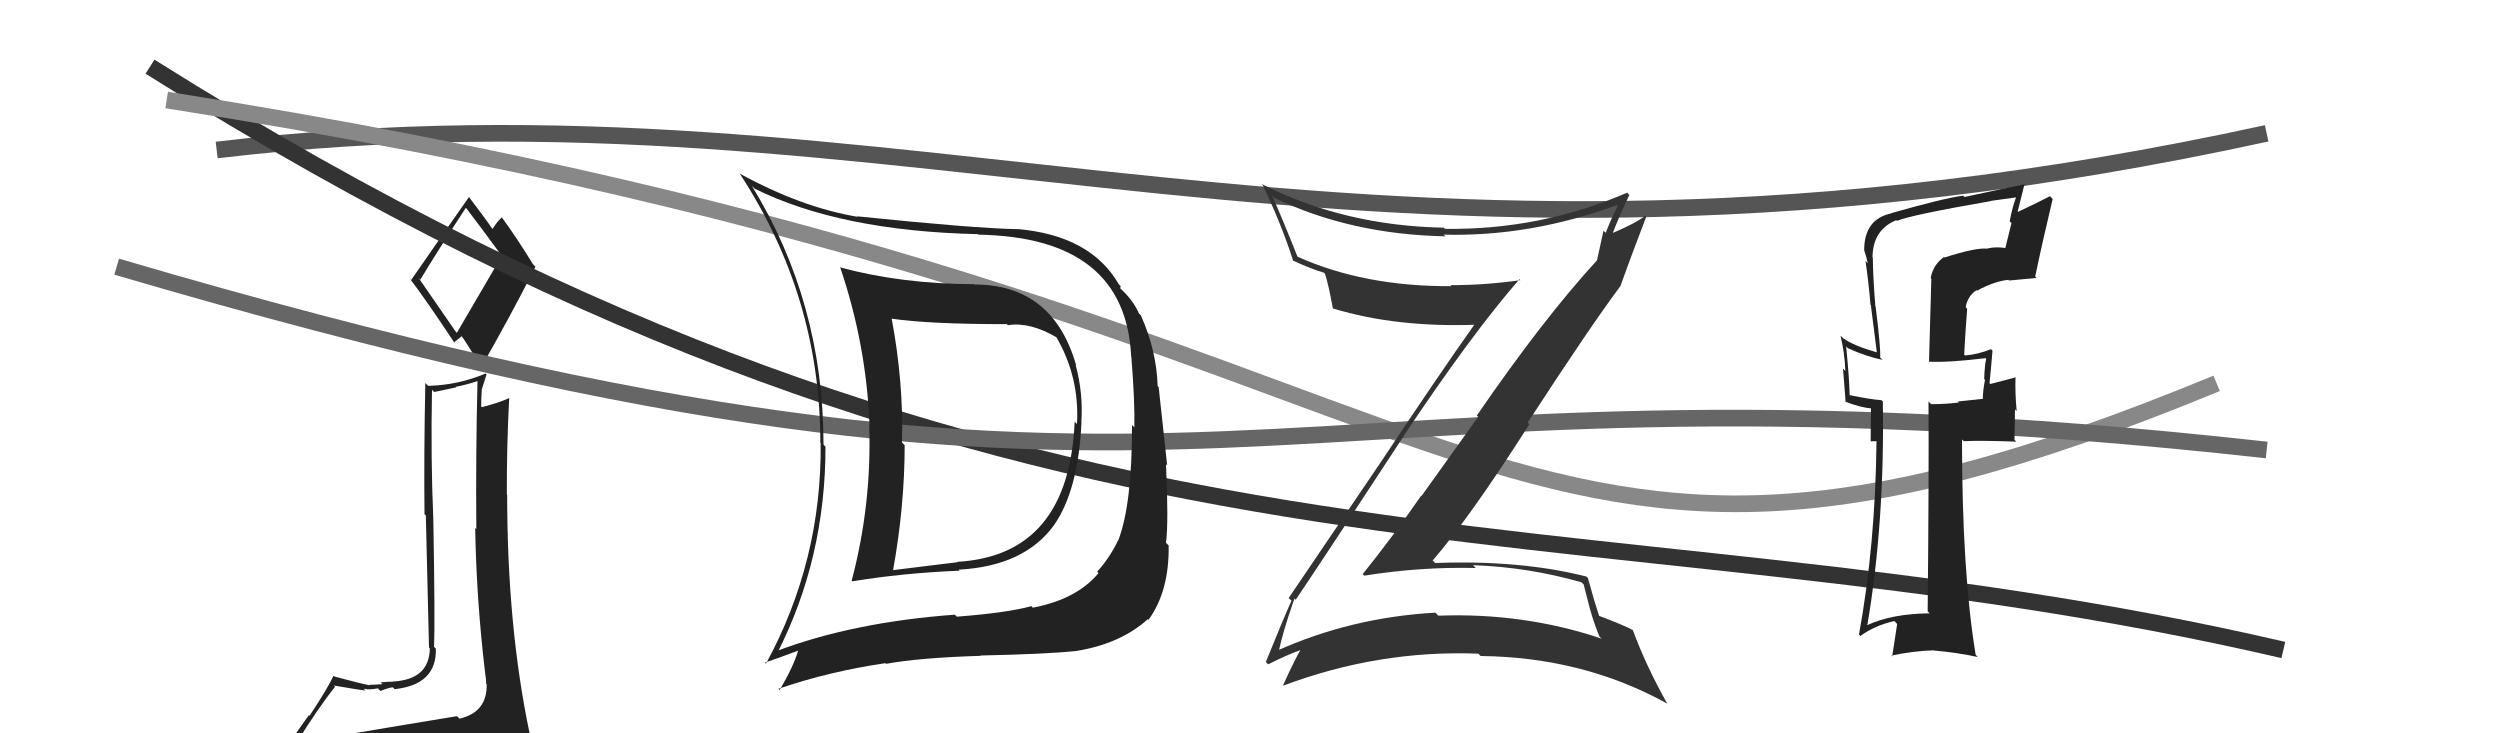 <svg xmlns="http://www.w3.org/2000/svg" width="150" height="44" viewBox="0,0,150,44"><path d="M13 9 C55 4,81 20,136 8" stroke="#555" fill="none"/><path fill="#222" d="M20.61 44.15L20.55 44.09L20.55 44.09Q19.68 44.37 17.78 44.67L17.64 44.53L17.75 44.64Q19.07 42.50 20.10 41.21L20.10 41.20L20.02 41.13Q21.78 41.43 21.93 41.43L21.96 41.47L21.82 41.32Q22.13 41.41 22.67 41.30L22.74 41.37L22.83 41.46Q23.38 41.24 23.57 41.24L23.61 41.28L23.67 41.35Q26.22 41.08 26.15 38.91L26.03 38.80L26.04 38.81Q26.11 37.43 26.00 31.19L26.03 31.23L26.00 31.19Q25.84 27.53 25.92 23.38L26.05 23.52L27.38 23.24L27.34 23.21Q27.98 23.09 28.67 22.86L28.71 22.90L28.65 22.84Q28.54 27.37 28.58 31.75L28.55 31.72L28.51 31.68Q28.59 36.10 29.12 40.48L29.20 40.56L29.12 40.47Q29.17 40.76 29.17 41.02L29.25 41.10L29.20 41.05Q29.24 42.73 27.57 43.12L27.55 43.10L27.42 42.97Q24.41 43.46 20.57 44.11ZM27.33 19.88L25.12 16.68L25.22 16.78Q26.13 15.25 27.95 12.47L28.10 12.62L27.99 12.51Q28.75 13.50 30.09 15.33L30.11 15.35L27.41 19.97ZM30.27 46.43L30.38 46.54L30.28 46.43Q30.76 46.42 31.52 46.08L31.67 46.23L31.60 46.16Q32.04 45.57 32.04 45.12L31.97 45.04L31.94 45.01Q31.85 44.58 31.73 43.97L31.80 44.04L31.78 44.02Q30.43 37.60 30.43 29.68L30.42 29.67L30.41 29.66Q30.40 26.80 30.55 23.91L30.56 23.91L30.53 23.89Q30.05 24.13 28.91 24.43L28.88 24.40L28.87 24.39Q28.87 23.90 28.91 23.36L28.91 23.36L29.19 22.47L29.14 22.41Q27.48 23.11 25.69 23.15L25.65 23.11L25.52 22.98Q25.43 27.27 25.47 30.85L25.55 30.93L25.74 38.85L25.79 38.90Q25.76 40.77 23.59 40.89L23.65 40.95L23.60 40.90Q23.36 40.89 22.85 40.94L22.83 40.93L22.95 41.05Q22.42 41.09 22.16 41.09L22.15 41.09L22.19 41.12Q21.62 41.01 20.06 40.59L19.98 40.51L20.01 40.54Q19.68 41.28 18.57 42.95L18.53 42.91L16.94 45.16L17.03 45.25Q17.93 45.09 19.57 44.71L19.47 44.61L19.09 45.41L18.42 45.92L18.51 46.01Q20.74 45.81 22.08 45.88L22.01 45.82L22.05 45.85Q24.32 45.99 30.26 46.41ZM27.36 20.68L27.23 20.55L27.72 20.16L27.62 20.06Q27.91 20.42 28.86 22.02L28.91 22.07L28.87 22.03Q30.57 19.08 32.13 16.00L32.08 15.96L31.97 15.84Q31.03 14.30 30.08 13.00L30.16 13.08L30.12 13.04Q29.88 13.22 29.54 13.75L29.47 13.68L29.60 13.82Q29.12 13.10 28.13 11.81L28.23 11.91L28.14 11.82Q26.99 13.45 24.67 16.80L24.60 16.73L24.60 16.73Q25.59 18.03 27.30 20.62Z"/><path d="M9 4 C63 38,94 29,137 39" stroke="#333" fill="none"/><path d="M10 6 C93 19,87 42,133 23" stroke="#888" fill="none"/><path d="M7 16 C75 36,73 20,136 27" stroke="#666" fill="none"/><path fill="#222" d="M116.57 15.36L116.64 15.43L116.64 15.42Q115.99 15.88 115.84 16.68L115.88 16.72L115.74 21.72L115.72 21.70Q116.92 21.76 119.13 21.49L119.18 21.54L119.17 21.54Q119.08 21.90 119.05 22.74L119.12 22.81L119.10 22.79Q118.97 23.46 118.97 23.92L118.98 23.93L117.47 24.09L117.53 24.15Q116.74 24.25 115.87 24.25L115.87 24.25L115.71 24.09Q115.74 28.31 115.66 36.68L115.77 36.79L115.79 36.80Q113.52 36.82 112.03 37.51L111.96 37.43L112.04 37.51Q113.09 31.32 112.97 24.09L113.05 24.17L112.89 24.01Q112.24 23.97 110.95 23.70L111.10 23.86L110.98 23.74Q110.96 22.73 110.77 20.79L110.83 20.85L110.89 20.90Q112.00 21.40 112.95 21.59L112.85 21.49L112.81 21.46Q112.85 20.88 112.54 18.41L112.55 18.41L112.52 18.38Q112.37 16.41 112.37 15.46L112.39 15.47L112.35 15.44Q112.37 13.78 113.78 13.21L113.81 13.25L113.82 13.25Q114.64 12.90 119.48 12.06L119.43 12.01L119.47 12.05Q120.30 11.93 121.14 11.82L121.11 11.79L121.02 11.69Q120.74 12.40 120.58 13.28L120.69 13.38L120.32 14.88L120.32 14.88Q119.74 14.79 119.24 14.91L119.26 14.93L119.25 14.92Q118.57 14.84 116.67 15.45ZM122.20 16.69L122.16 16.64L122.11 16.60Q122.55 14.49 123.16 11.94L122.99 11.76L123.00 11.77Q122.38 12.10 121.08 12.71L121.06 12.69L121.48 11.01L121.51 11.05Q120.34 11.28 117.87 11.82L117.81 11.76L117.79 11.74Q116.67 11.88 113.47 12.79L113.40 12.72L113.49 12.80Q111.85 13.14 111.85 15.01L111.87 15.04L111.85 15.01Q112.00 15.46 112.07 15.81L112.08 15.81L111.93 15.66Q112.12 16.95 112.23 18.29L112.25 18.30L112.61 21.14L112.61 21.14Q111.23 20.75 110.58 20.29L110.58 20.29L110.43 20.14Q110.69 21.23 110.72 22.26L110.58 22.11L110.74 24.14L110.68 24.08Q111.58 24.45 112.38 24.52L112.26 24.41L112.24 26.48L112.61 26.47L112.59 26.45Q112.53 32.63 111.54 38.07L111.64 38.18L111.62 38.16Q112.48 37.53 113.66 37.26L113.83 37.44L113.53 39.39L113.48 39.34Q114.73 39.06 116.03 39.02L116.07 39.06L116.03 39.03Q117.41 39.15 118.67 39.42L118.67 39.42L118.54 39.29Q117.72 34.32 117.72 26.37L117.81 26.45L117.82 26.47Q118.88 26.42 120.98 26.50L120.87 26.39L120.90 24.56L121.00 24.66Q120.90 23.60 120.93 22.65L121.04 22.76L120.93 22.64Q120.48 22.77 119.42 23.04L119.31 22.93L119.37 22.99Q119.44 22.37 119.55 21.04L119.56 21.05L119.46 20.95Q118.70 21.26 117.90 21.33L117.91 21.34L117.85 21.28Q117.92 19.94 118.03 18.53L117.99 18.48L117.94 18.43Q118.06 17.76 118.59 17.41L118.74 17.56L118.62 17.44Q119.68 16.87 120.50 16.79L120.48 16.77L120.54 16.83Q121.36 16.75 122.19 16.68Z"/><path fill="#222" d="M58.46 17.07L58.53 17.14L58.44 17.05Q54.12 17.04 50.43 16.05L50.48 16.10L50.40 16.01Q51.98 20.65 52.17 25.48L52.22 25.53L52.15 25.46Q52.32 30.23 51.10 34.84L51.14 34.88L51.14 34.88Q54.08 34.39 57.58 34.24L57.47 34.13L57.52 34.18Q61.43 33.97 63.22 31.54L63.25 31.57L63.22 31.54Q64.70 29.44 64.89 25.33L64.88 25.32L64.88 25.32Q65.00 23.61 64.54 21.90L64.60 21.95L64.57 21.92Q63.18 17.07 58.46 17.07ZM46.52 39.05L46.64 39.17L46.64 39.18Q49.53 33.50 49.53 26.80L49.40 26.67L49.41 26.67Q49.41 18.15 45.11 11.15L45.23 11.27L45.28 11.32Q50.41 13.86 58.67 14.05L58.74 14.11L58.70 14.08Q67.53 14.23 67.87 21.39L67.97 21.48L67.88 21.39Q68.10 24.20 68.06 25.65L68.05 25.63L67.92 25.50Q67.93 30.27 67.09 32.44L66.98 32.34L67.08 32.43Q66.59 33.46 65.83 34.30L65.90 34.38L65.91 34.39Q64.60 35.96 61.97 36.46L61.84 36.33L61.88 36.37Q60.42 36.77 57.41 37.00L57.24 36.83L57.29 36.88Q51.16 37.33 46.55 39.08ZM64.50 38.99L64.54 39.03L64.57 39.06Q67.23 38.63 68.87 37.15L68.94 37.22L68.91 37.19Q70.16 35.47 70.12 32.73L70.03 32.64L69.96 32.57Q70.12 31.36 69.96 27.85L70.03 27.92L69.52 23.23L69.46 23.16Q69.39 21.00 68.44 18.90L68.44 18.91L68.34 18.81Q68.01 18.06 67.33 17.41L67.21 17.29L67.24 17.17L67.13 17.06Q65.44 14.12 61.03 13.74L61.14 13.86L61.04 13.75Q58.44 13.70 51.44 12.98L51.33 12.87L51.46 13.01Q48.08 12.44 44.39 10.42L44.35 10.39L44.38 10.41Q49.22 17.80 49.22 26.56L49.35 26.69L49.24 26.58Q49.31 33.66 45.96 39.82L45.83 39.70L45.89 39.76Q46.60 39.52 47.94 39.02L47.88 38.97L47.90 38.99Q47.65 39.92 46.78 41.40L46.73 41.36L46.70 41.33Q49.77 40.28 53.12 39.79L53.12 39.78L53.16 39.83Q55.19 39.46 58.85 39.35L58.77 39.27L58.83 39.33Q62.75 39.25 64.57 39.06ZM64.59 25.41L64.52 25.34L64.48 25.30Q64.13 33.33 57.43 33.71L57.43 33.71L57.46 33.73Q55.62 33.95 53.56 34.21L53.47 34.13L53.58 34.24Q54.28 30.36 54.28 26.71L54.13 26.56L54.12 26.55Q54.22 22.96 53.50 19.11L53.48 19.10L53.50 19.12Q55.74 19.45 60.42 19.45L60.47 19.51L60.48 19.51Q61.80 19.30 63.43 20.26L63.38 20.20L63.34 20.16Q64.78 22.59 64.62 25.44Z"/><path fill="#333" d="M77.80 36.05L77.73 35.98L77.74 35.99Q79.46 33.44 84.22 26.17L84.40 26.36L84.21 26.17Q88.31 20.03 91.17 16.75L91.25 16.84L91.22 16.81Q89.13 17.11 87.03 17.11L86.95 17.03L87.09 17.17Q81.87 17.20 77.87 15.41L77.70 15.24L77.84 15.38Q77.02 13.30 76.33 11.74L76.35 11.76L76.47 11.88Q81.06 14.07 86.73 14.18L86.64 14.10L86.63 14.08Q91.82 14.21 97.00 12.31L96.89 12.19L97.06 12.36Q96.65 13.17 96.34 13.97L96.21 13.84L95.82 15.62L95.82 15.62Q92.61 19.11 88.61 24.93L88.69 25.01L85.29 29.76L85.27 29.74Q83.59 32.17 81.76 34.45L81.91 34.60L81.85 34.54Q85.23 34.00 88.54 34.08L88.46 33.99L88.38 33.91Q91.73 34.03 94.89 34.94L95.02 35.07L95.40 36.55L95.41 36.57Q95.62 37.35 95.96 38.18L95.98 38.21L96.10 38.32Q91.45 36.75 86.31 36.94L86.21 36.85L86.12 36.76Q81.07 37.04 76.58 39.06L76.53 39.01L76.71 39.18Q76.94 37.97 77.67 35.91ZM76.07 39.83L75.92 39.69L76.09 39.86Q77.30 39.25 78.10 38.98L77.96 38.84L78.06 38.94Q77.68 39.58 76.99 41.10L77.04 41.15L77.02 41.13Q82.72 38.99 88.70 39.22L88.69 39.21L88.84 39.36Q95.00 39.43 100.02 42.21L100.08 42.26L100.03 42.21Q98.76 39.95 97.96 37.78L97.96 37.78L97.98 37.81Q97.41 37.50 95.89 36.93L95.96 37.01L95.96 37.00Q95.68 36.16 95.27 34.67L95.33 34.74L95.18 34.59Q91.22 33.59 86.11 33.78L85.97 33.64L85.96 33.63Q88.22 31.02 91.76 25.46L91.68 25.37L91.66 25.36Q95.35 19.68 97.25 17.13L97.29 17.16L97.24 17.12Q97.74 15.71 98.77 13.01L98.85 13.09L98.71 12.95Q98.14 13.40 96.69 14.01L96.67 13.99L96.74 14.06Q97.04 13.22 97.76 11.70L97.70 11.64L97.63 11.56Q92.41 13.81 86.70 13.73L86.73 13.77L86.63 13.66Q80.65 13.55 75.70 11.04L75.78 11.12L75.76 11.10Q76.88 13.43 77.60 15.67L77.62 15.69L77.53 15.61Q78.63 16.13 79.43 16.36L79.61 16.54L79.50 16.43Q79.71 17.06 79.97 18.50L80.11 18.64L79.98 18.51Q83.81 19.67 88.68 19.48L88.56 19.36L88.55 19.35Q86.23 22.63 82.92 27.62L82.92 27.62L77.32 35.88L77.49 36.04Q76.98 37.17 75.95 39.72Z"/></svg>